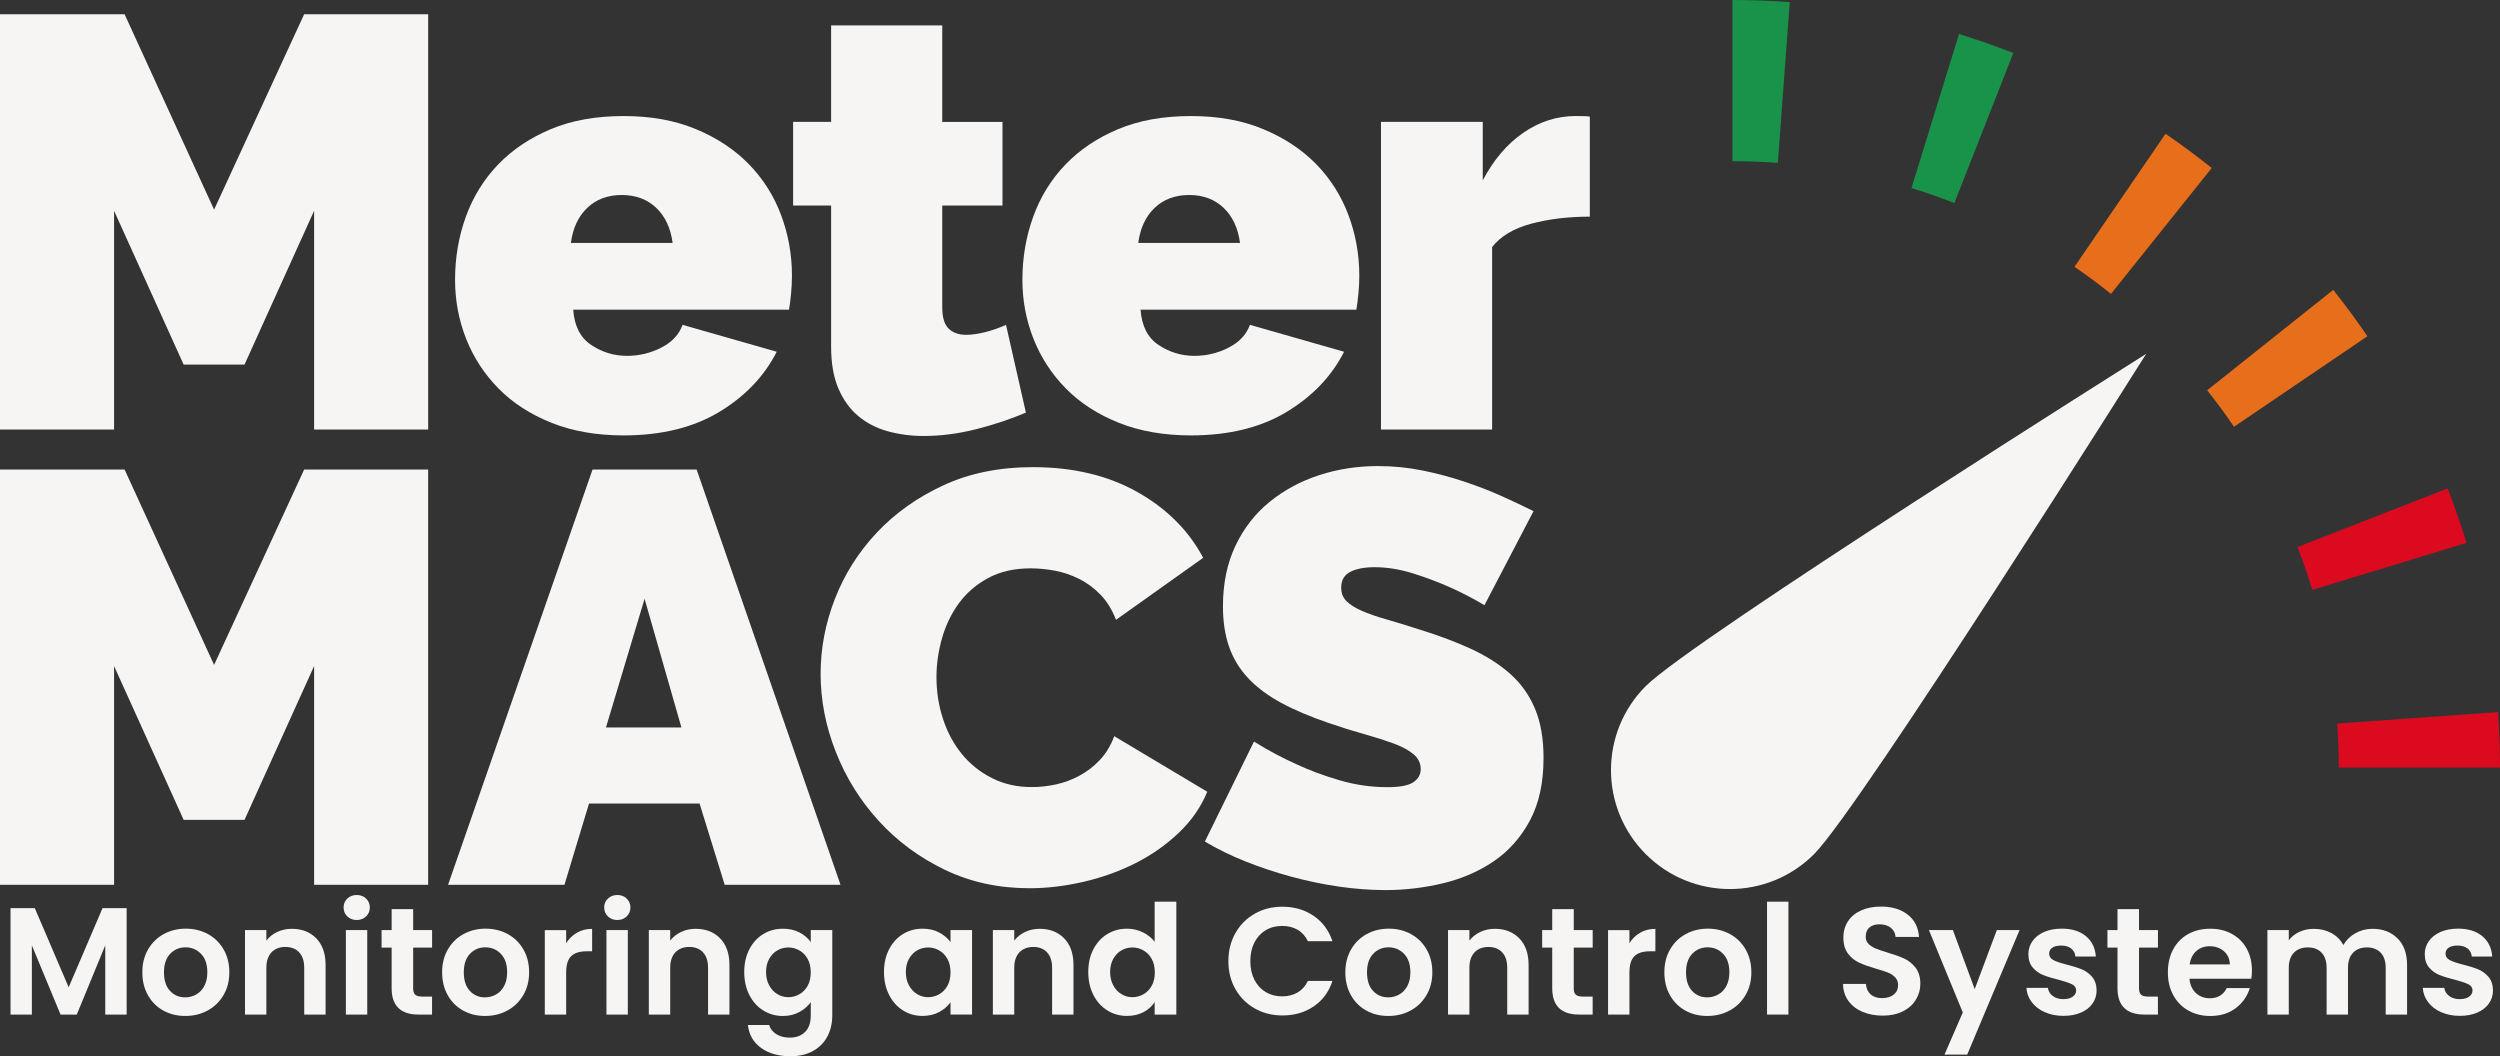 <?xml version="1.0" encoding="UTF-8"?>
<svg id="a" data-name="Layer 1" xmlns="http://www.w3.org/2000/svg" viewBox="0 0 829.34 350.39">
  <rect x="0" y="0" width="829.34" height="350.39" fill="#333333" stroke="none"/>
  <path d="M711.99,117.35s-94.82,150.61-110.22,166.02c-15.41,15.41-40.39,15.41-55.79,0-15.41-15.41-15.41-40.39,0-55.79,15.41-15.41,166.02-110.22,166.02-110.22" style="fill: #f7f5f4; stroke-width: 0px;"/>
  <polygon points="104.2 142.5 104.2 69.93 81.11 120.96 60.93 120.96 37.84 69.93 37.84 142.5 0 142.5 0 4.73 41.33 4.73 71.02 69.54 100.9 4.73 142.04 4.73 142.04 142.5 104.2 142.5" style="fill: #f7f5f4; stroke-width: 0px;"/>
  <path d="M206.85,144.44c-8.93,0-16.88-1.39-23.87-4.17-6.98-2.78-12.84-6.56-17.56-11.35-4.72-4.78-8.31-10.28-10.77-16.49s-3.69-12.74-3.69-19.6c0-7.37,1.2-14.36,3.59-20.96s5.95-12.35,10.67-17.27,10.54-8.83,17.46-11.74c6.92-2.91,14.97-4.36,24.16-4.36s17.07,1.45,24.06,4.36c6.99,2.91,12.84,6.79,17.56,11.64s8.28,10.48,10.67,16.88,3.59,13.1,3.59,20.08c0,1.94-.1,3.91-.29,5.92-.19,2.01-.42,3.78-.68,5.34h-71.6c.39,5.43,2.39,9.35,6.01,11.74,3.62,2.4,7.57,3.59,11.84,3.59,4.01,0,7.79-.9,11.35-2.72,3.56-1.81,5.92-4.33,7.08-7.57l31.24,8.93c-4.14,8.15-10.51,14.81-19.11,19.99-8.6,5.17-19.18,7.76-31.72,7.76M223.14,80.6c-.65-4.91-2.46-8.79-5.43-11.64-2.98-2.84-6.79-4.27-11.45-4.27s-8.47,1.42-11.45,4.27-4.79,6.73-5.43,11.64h33.76,0Z" style="fill: #f7f5f4; stroke-width: 0px;"/>
  <path d="M340.34,136.87c-5.17,2.2-10.7,4.04-16.59,5.53-5.89,1.49-11.68,2.23-17.37,2.23-4.14,0-8.09-.52-11.84-1.55s-7.02-2.72-9.8-5.04c-2.78-2.33-4.98-5.37-6.6-9.12s-2.43-8.41-2.43-13.97v-46.76h-12.61v-27.75h12.61V8.42h36.87v32.02h19.98v27.75h-19.98v33.76c0,3.37.71,5.72,2.13,7.08s3.36,2.04,5.82,2.04c1.81,0,3.88-.29,6.21-.87s4.66-1.39,6.99-2.43l6.6,29.1h0Z" style="fill: #f7f5f4; stroke-width: 0px;"/>
  <path d="M395.06,144.44c-8.93,0-16.88-1.39-23.87-4.17-6.98-2.78-12.84-6.56-17.56-11.35-4.72-4.78-8.31-10.28-10.77-16.49s-3.69-12.74-3.69-19.6c0-7.37,1.2-14.36,3.59-20.96,2.39-6.6,5.95-12.35,10.67-17.27s10.54-8.83,17.46-11.74c6.92-2.91,14.97-4.36,24.16-4.36s17.08,1.45,24.06,4.36,12.84,6.79,17.56,11.64,8.28,10.48,10.67,16.88,3.59,13.1,3.59,20.08c0,1.94-.1,3.91-.29,5.92-.2,2.01-.42,3.78-.68,5.34h-71.6c.39,5.43,2.39,9.35,6.01,11.74,3.62,2.4,7.57,3.59,11.84,3.59,4.01,0,7.79-.9,11.35-2.72,3.56-1.81,5.92-4.33,7.08-7.57l31.24,8.93c-4.14,8.15-10.51,14.81-19.11,19.99-8.6,5.17-19.18,7.76-31.73,7.76M411.36,80.6c-.65-4.91-2.46-8.79-5.43-11.64-2.98-2.84-6.79-4.27-11.45-4.27s-8.47,1.42-11.45,4.27-4.79,6.73-5.43,11.64h33.76Z" style="fill: #f7f5f4; stroke-width: 0px;"/>
  <path d="M527.39,71.87c-7.12,0-13.58.78-19.4,2.33-5.82,1.55-10.16,4.14-13,7.76v60.54h-36.87V40.43h33.76v19.4c3.62-6.85,8.12-12.13,13.49-15.81,5.37-3.69,11.16-5.53,17.37-5.53,2.46,0,4.01.07,4.66.19v33.18h-.01Z" style="fill: #f7f5f4; stroke-width: 0px;"/>
  <polygon points="104.2 293.53 104.2 220.96 81.11 271.99 60.93 271.99 37.84 220.96 37.84 293.53 0 293.53 0 155.76 41.33 155.76 71.02 220.57 100.9 155.76 142.03 155.76 142.03 293.53 104.2 293.53" style="fill: #f7f5f4; stroke-width: 0px;"/>
  <path d="M196.56,155.76h34.54l47.73,137.76h-38.42l-8.34-26.97h-36.67l-8.15,26.97h-38.61l47.93-137.76h-.01ZM226.05,241.33l-12.22-42.69-12.81,42.69h25.03Z" style="fill: #f7f5f4; stroke-width: 0px;"/>
  <path d="M272.23,223.48c0-8.41,1.58-16.69,4.75-24.84s7.79-15.46,13.87-21.93,13.45-11.71,22.12-15.72c8.67-4.01,18.56-6.02,29.69-6.02,13.32,0,24.87,2.75,34.64,8.25s17.04,12.78,21.83,21.83l-28.91,20.57c-1.29-3.36-3.01-6.14-5.14-8.34s-4.5-3.94-7.08-5.24c-2.59-1.29-5.27-2.2-8.05-2.72s-5.47-.78-8.05-.78c-5.43,0-10.12,1.07-14.07,3.2-3.95,2.13-7.18,4.92-9.7,8.34-2.52,3.43-4.4,7.31-5.63,11.64-1.23,4.34-1.84,8.63-1.84,12.9,0,4.79.71,9.38,2.14,13.78,1.42,4.4,3.49,8.28,6.21,11.64s6.04,6.05,9.99,8.05c3.94,2.01,8.37,3.01,13.29,3.01,2.59,0,5.24-.29,7.95-.87,2.72-.58,5.34-1.55,7.86-2.91,2.52-1.36,4.79-3.1,6.79-5.24,2-2.13,3.59-4.75,4.75-7.86l30.85,18.43c-2.07,5.05-5.21,9.58-9.41,13.58-4.2,4.01-8.99,7.37-14.36,10.09s-11.13,4.79-17.27,6.21c-6.15,1.42-12.13,2.13-17.95,2.13-10.22,0-19.57-2.04-28.04-6.11-8.47-4.08-15.78-9.47-21.93-16.2-6.15-6.72-10.9-14.36-14.26-22.9-3.37-8.54-5.05-17.2-5.05-26" style="fill: #f7f5f4; stroke-width: 0px;"/>
  <path d="M492.46,200.78c-3.88-2.33-7.89-4.4-12.03-6.21-3.49-1.55-7.41-3.01-11.74-4.37s-8.57-2.04-12.71-2.04c-3.36,0-6.05.52-8.05,1.55-2.01,1.04-3.01,2.78-3.01,5.24,0,1.81.58,3.3,1.75,4.46,1.16,1.16,2.84,2.23,5.04,3.2s4.88,1.91,8.05,2.81c3.17.91,6.76,2.01,10.77,3.3,6.34,1.94,12.06,4.07,17.17,6.4,5.11,2.33,9.48,5.08,13.1,8.25s6.4,7.02,8.34,11.55,2.91,10.03,2.91,16.49c0,8.28-1.52,15.23-4.56,20.86s-7.05,10.12-12.03,13.49-10.61,5.79-16.88,7.28c-6.28,1.49-12.58,2.23-18.92,2.23-5.05,0-10.22-.39-15.52-1.16-5.3-.78-10.58-1.87-15.82-3.3-5.24-1.42-10.28-3.1-15.14-5.04-4.85-1.94-9.35-4.14-13.48-6.6l16.3-33.18c4.52,2.85,9.25,5.37,14.16,7.57,4.14,1.94,8.83,3.69,14.07,5.24,5.24,1.55,10.57,2.33,16.01,2.33,4.14,0,7.02-.55,8.64-1.65,1.61-1.1,2.43-2.55,2.43-4.36,0-1.94-.81-3.59-2.43-4.95s-3.85-2.55-6.7-3.59c-2.85-1.03-6.11-2.07-9.8-3.1s-7.6-2.26-11.74-3.69c-6.08-2.07-11.32-4.3-15.72-6.69s-8.02-5.11-10.87-8.15-4.95-6.5-6.31-10.38-2.04-8.34-2.04-13.39c0-7.63,1.39-14.36,4.17-20.18s6.56-10.67,11.35-14.55,10.25-6.82,16.4-8.83c6.14-2,12.64-3.01,19.5-3.01,5.04,0,9.96.49,14.75,1.46,4.78.97,9.41,2.2,13.87,3.69s8.63,3.1,12.51,4.85,7.37,3.4,10.48,4.95l-16.3,31.24.03-.02Z" style="fill: #f7f5f4; stroke-width: 0px;"/>
  <path d="M829.34,254.64h-53.48c0-4.84-.17-9.76-.52-14.6l53.34-3.81c.43,6.11.66,12.3.66,18.41" style="fill: #dc0a1e; stroke-width: 0px;"/>
  <path d="M767.09,195.68c-1.45-4.74-3.11-9.52-4.94-14.2l49.81-19.46c2.32,5.95,4.43,12.02,6.27,18.05l-51.14,15.61Z" style="fill: #dc0a1e; stroke-width: 0px;"/>
  <path d="M741.1,141.57c-2.77-4.09-5.78-8.16-8.91-12.1l41.83-33.31c3.98,5,7.79,10.17,11.33,15.38l-44.25,30.04h0Z" style="fill: #e76e1b; stroke-width: 0px;"/>
  <path d="M700.29,97.49c-3.91-3.14-7.99-6.15-12.11-8.98l30.2-44.13c5.22,3.57,10.38,7.39,15.33,11.36l-33.42,41.75h0Z" style="fill: #e76e1b; stroke-width: 0px;"/>
  <path d="M648.34,67.37c-4.69-1.84-9.48-3.52-14.24-4.99l15.78-51.1c6.03,1.86,12.09,3.99,18.01,6.31l-19.55,49.77h0Z" style="fill: #19924a; stroke-width: 0px;"/>
  <path d="M589.78,54.03c-4.98-.37-10.05-.55-15.08-.55V0c6.34,0,12.75.24,19.03.7,0,0-3.95,53.33-3.95,53.33Z" style="fill: #19924a; stroke-width: 0px;"/>
  <g>
    <path d="M42.01,301.25v35.33h-7.09v-22.98l-9.46,22.98h-5.37l-9.52-22.98v22.98H3.49v-35.33h8.05l11.24,26.27,11.24-26.27h8Z" style="fill: #f7f5f4; stroke-width: 0px;"/>
    <path d="M54.16,335.23c-2.16-1.2-3.85-2.89-5.09-5.09-1.23-2.19-1.85-4.72-1.85-7.59s.63-5.4,1.9-7.59c1.27-2.19,2.99-3.89,5.19-5.09,2.19-1.2,4.64-1.8,7.34-1.8s5.15.6,7.34,1.8c2.19,1.2,3.92,2.89,5.19,5.09,1.27,2.19,1.9,4.72,1.9,7.59s-.65,5.4-1.95,7.59c-1.3,2.19-3.05,3.89-5.26,5.09-2.21,1.2-4.68,1.8-7.41,1.8s-5.13-.6-7.29-1.8ZM65.06,329.92c1.13-.62,2.03-1.56,2.71-2.81.67-1.25,1.01-2.77,1.01-4.55,0-2.67-.7-4.71-2.1-6.15-1.4-1.43-3.11-2.15-5.14-2.15s-3.72.72-5.09,2.15c-1.37,1.43-2.05,3.48-2.05,6.15s.67,4.72,2,6.15c1.33,1.43,3.01,2.15,5.04,2.15,1.28,0,2.49-.31,3.62-.94Z" style="fill: #f7f5f4; stroke-width: 0px;"/>
    <path d="M104.92,311.29c2.06,2.11,3.09,5.05,3.09,8.83v16.45h-7.09v-15.49c0-2.23-.56-3.94-1.67-5.14-1.11-1.2-2.63-1.8-4.56-1.8s-3.5.6-4.63,1.8c-1.13,1.2-1.7,2.91-1.7,5.14v15.49h-7.09v-28.04h7.09v3.49c.94-1.21,2.15-2.17,3.62-2.86,1.47-.69,3.08-1.04,4.83-1.04,3.34,0,6.04,1.05,8.1,3.16Z" style="fill: #f7f5f4; stroke-width: 0px;"/>
    <path d="M115.22,304.01c-.83-.79-1.24-1.78-1.24-2.96s.41-2.17,1.24-2.96c.83-.79,1.86-1.19,3.11-1.19s2.29.4,3.11,1.19c.83.79,1.24,1.78,1.24,2.96s-.41,2.17-1.24,2.96c-.83.79-1.86,1.19-3.11,1.19s-2.29-.4-3.11-1.19ZM121.83,308.54v28.04h-7.09v-28.04h7.09Z" style="fill: #f7f5f4; stroke-width: 0px;"/>
    <path d="M137.06,314.36v13.56c0,.95.23,1.63.68,2.05.46.42,1.22.63,2.3.63h3.29v5.97h-4.45c-5.97,0-8.96-2.9-8.96-8.71v-13.51h-3.34v-5.82h3.34v-6.93h7.14v6.93h6.28v5.82h-6.28Z" style="fill: #f7f5f4; stroke-width: 0px;"/>
    <path d="M153.61,335.23c-2.16-1.2-3.85-2.89-5.09-5.09-1.23-2.19-1.85-4.72-1.85-7.59s.63-5.4,1.9-7.59c1.27-2.19,2.99-3.89,5.19-5.09,2.19-1.2,4.64-1.8,7.34-1.8s5.15.6,7.34,1.8c2.19,1.2,3.92,2.89,5.19,5.09,1.27,2.19,1.9,4.72,1.9,7.59s-.65,5.4-1.95,7.59c-1.3,2.19-3.05,3.89-5.26,5.09-2.21,1.2-4.68,1.8-7.41,1.8s-5.13-.6-7.29-1.8ZM164.52,329.92c1.13-.62,2.03-1.56,2.71-2.81.67-1.25,1.01-2.77,1.01-4.55,0-2.67-.7-4.71-2.1-6.15-1.4-1.43-3.11-2.15-5.14-2.15s-3.72.72-5.09,2.15c-1.37,1.43-2.05,3.48-2.05,6.15s.67,4.72,2,6.15c1.33,1.43,3.01,2.15,5.04,2.15,1.28,0,2.49-.31,3.62-.94Z" style="fill: #f7f5f4; stroke-width: 0px;"/>
    <path d="M191.39,309.4c1.47-.84,3.15-1.26,5.04-1.26v7.44h-1.87c-2.23,0-3.91.52-5.04,1.57-1.13,1.05-1.7,2.87-1.7,5.47v13.97h-7.09v-28.04h7.09v4.35c.91-1.48,2.1-2.65,3.57-3.49Z" style="fill: #f7f5f4; stroke-width: 0px;"/>
    <path d="M201.67,304.01c-.83-.79-1.24-1.78-1.24-2.96s.41-2.17,1.24-2.96c.83-.79,1.86-1.19,3.11-1.19s2.29.4,3.11,1.19c.83.79,1.24,1.78,1.24,2.96s-.41,2.17-1.24,2.96c-.83.79-1.86,1.19-3.11,1.19s-2.29-.4-3.11-1.19ZM208.27,308.54v28.04h-7.09v-28.04h7.09Z" style="fill: #f7f5f4; stroke-width: 0px;"/>
    <path d="M238.89,311.29c2.06,2.11,3.09,5.05,3.09,8.83v16.45h-7.09v-15.49c0-2.23-.56-3.94-1.67-5.14-1.11-1.2-2.63-1.8-4.56-1.8s-3.5.6-4.63,1.8c-1.13,1.2-1.7,2.91-1.7,5.14v15.49h-7.09v-28.04h7.09v3.49c.94-1.21,2.15-2.17,3.62-2.86,1.47-.69,3.08-1.04,4.83-1.04,3.34,0,6.04,1.05,8.1,3.16Z" style="fill: #f7f5f4; stroke-width: 0px;"/>
    <path d="M265.21,309.32c1.59.83,2.83,1.9,3.75,3.21v-4h7.14v28.24c0,2.6-.52,4.92-1.57,6.96-1.05,2.04-2.62,3.66-4.71,4.86-2.09,1.2-4.62,1.8-7.59,1.8-3.98,0-7.25-.93-9.79-2.78-2.55-1.86-3.99-4.39-4.33-7.59h7.04c.37,1.28,1.17,2.3,2.4,3.06,1.23.76,2.72,1.14,4.48,1.14,2.06,0,3.73-.62,5.01-1.85,1.28-1.23,1.92-3.1,1.92-5.59v-4.35c-.91,1.32-2.17,2.41-3.77,3.29-1.6.88-3.43,1.32-5.49,1.32-2.36,0-4.52-.61-6.48-1.82-1.96-1.21-3.5-2.93-4.63-5.14-1.13-2.21-1.7-4.75-1.7-7.62s.56-5.35,1.7-7.54c1.13-2.19,2.67-3.88,4.61-5.06,1.94-1.18,4.11-1.77,6.5-1.77,2.09,0,3.93.41,5.52,1.24ZM267.94,318.13c-.68-1.23-1.59-2.18-2.73-2.83-1.15-.66-2.38-.99-3.69-.99s-2.53.32-3.64.96c-1.11.64-2.02,1.58-2.71,2.81-.69,1.23-1.04,2.69-1.04,4.38s.35,3.16,1.04,4.43c.69,1.27,1.6,2.24,2.73,2.91,1.13.68,2.34,1.01,3.62,1.01s2.55-.33,3.69-.99c1.15-.66,2.06-1.6,2.73-2.83.67-1.23,1.01-2.71,1.01-4.43s-.34-3.2-1.01-4.43Z" style="fill: #f7f5f4; stroke-width: 0px;"/>
    <path d="M294.95,314.91c1.13-2.19,2.67-3.88,4.61-5.06,1.94-1.18,4.11-1.77,6.5-1.77,2.09,0,3.92.42,5.49,1.26,1.57.84,2.83,1.91,3.77,3.19v-4h7.14v28.04h-7.14v-4.1c-.91,1.32-2.17,2.4-3.77,3.26-1.6.86-3.45,1.29-5.54,1.29-2.36,0-4.51-.61-6.45-1.82-1.94-1.21-3.48-2.93-4.61-5.14-1.13-2.21-1.7-4.75-1.7-7.62s.56-5.35,1.7-7.54ZM314.31,318.13c-.68-1.23-1.59-2.18-2.73-2.83-1.15-.66-2.38-.99-3.69-.99s-2.53.32-3.64.96c-1.11.64-2.02,1.58-2.71,2.81-.69,1.23-1.04,2.69-1.04,4.38s.35,3.16,1.04,4.43c.69,1.27,1.6,2.24,2.73,2.91,1.13.68,2.34,1.01,3.62,1.01s2.55-.33,3.69-.99c1.15-.66,2.06-1.6,2.73-2.83.67-1.23,1.01-2.71,1.01-4.43s-.34-3.2-1.01-4.43Z" style="fill: #f7f5f4; stroke-width: 0px;"/>
    <path d="M353.02,311.29c2.06,2.11,3.09,5.05,3.09,8.83v16.45h-7.09v-15.49c0-2.23-.56-3.94-1.67-5.14-1.11-1.2-2.63-1.8-4.56-1.8s-3.5.6-4.63,1.8c-1.13,1.2-1.7,2.91-1.7,5.14v15.49h-7.09v-28.04h7.09v3.49c.94-1.21,2.15-2.17,3.62-2.86,1.47-.69,3.08-1.04,4.83-1.04,3.34,0,6.04,1.05,8.1,3.16Z" style="fill: #f7f5f4; stroke-width: 0px;"/>
    <path d="M362.72,314.91c1.13-2.19,2.67-3.88,4.63-5.06,1.96-1.18,4.13-1.77,6.53-1.77,1.82,0,3.56.4,5.21,1.19,1.65.79,2.97,1.85,3.95,3.16v-13.31h7.19v37.45h-7.19v-4.15c-.88,1.38-2.11,2.5-3.69,3.34-1.59.84-3.42,1.26-5.52,1.26-2.36,0-4.52-.61-6.48-1.82-1.96-1.21-3.5-2.93-4.63-5.14-1.13-2.21-1.7-4.75-1.7-7.62s.56-5.35,1.7-7.54ZM382.08,318.13c-.68-1.23-1.59-2.18-2.73-2.83-1.15-.66-2.38-.99-3.69-.99s-2.53.32-3.64.96c-1.11.64-2.02,1.58-2.71,2.81-.69,1.23-1.04,2.69-1.04,4.38s.35,3.16,1.04,4.43c.69,1.27,1.6,2.24,2.73,2.91,1.13.68,2.34,1.01,3.62,1.01s2.55-.33,3.69-.99c1.15-.66,2.06-1.6,2.73-2.83.67-1.23,1.01-2.71,1.01-4.43s-.34-3.2-1.01-4.43Z" style="fill: #f7f5f4; stroke-width: 0px;"/>
    <path d="M409.84,309.52c1.57-2.75,3.71-4.89,6.43-6.43,2.72-1.54,5.76-2.3,9.14-2.3,3.95,0,7.41,1.01,10.38,3.04,2.97,2.02,5.04,4.83,6.23,8.4h-8.15c-.81-1.69-1.95-2.95-3.42-3.8s-3.16-1.27-5.09-1.27c-2.06,0-3.89.48-5.49,1.44-1.6.96-2.85,2.32-3.75,4.07-.89,1.75-1.34,3.81-1.34,6.17s.45,4.38,1.34,6.15c.89,1.77,2.14,3.14,3.75,4.1,1.6.96,3.43,1.44,5.49,1.44,1.92,0,3.62-.43,5.09-1.29s2.61-2.13,3.42-3.82h8.15c-1.18,3.61-3.25,6.42-6.2,8.43-2.95,2.01-6.42,3.01-10.4,3.01-3.37,0-6.42-.77-9.14-2.3-2.72-1.54-4.86-3.67-6.43-6.4-1.57-2.73-2.35-5.84-2.35-9.31s.78-6.59,2.35-9.34Z" style="fill: #f7f5f4; stroke-width: 0px;"/>
    <path d="M453.24,335.23c-2.16-1.2-3.86-2.89-5.09-5.09-1.23-2.19-1.85-4.72-1.85-7.59s.63-5.4,1.9-7.59c1.26-2.19,2.99-3.89,5.19-5.09,2.19-1.2,4.64-1.8,7.34-1.8s5.15.6,7.34,1.8c2.19,1.2,3.92,2.89,5.19,5.09,1.26,2.19,1.9,4.72,1.9,7.59s-.65,5.4-1.95,7.59c-1.3,2.19-3.05,3.89-5.26,5.09-2.21,1.2-4.68,1.8-7.42,1.8s-5.13-.6-7.29-1.8ZM464.15,329.92c1.13-.62,2.03-1.56,2.71-2.81.67-1.25,1.01-2.77,1.01-4.55,0-2.67-.7-4.71-2.1-6.15-1.4-1.43-3.11-2.15-5.14-2.15s-3.72.72-5.09,2.15c-1.37,1.43-2.05,3.48-2.05,6.15s.67,4.72,2,6.15c1.33,1.43,3.01,2.15,5.04,2.15,1.28,0,2.49-.31,3.62-.94Z" style="fill: #f7f5f4; stroke-width: 0px;"/>
    <path d="M504,311.29c2.06,2.11,3.09,5.05,3.09,8.83v16.45h-7.09v-15.49c0-2.23-.56-3.94-1.67-5.14-1.11-1.2-2.63-1.8-4.55-1.8s-3.5.6-4.63,1.8c-1.13,1.2-1.7,2.91-1.7,5.14v15.49h-7.09v-28.04h7.09v3.49c.94-1.21,2.15-2.17,3.62-2.86,1.47-.69,3.08-1.04,4.83-1.04,3.34,0,6.04,1.05,8.1,3.16Z" style="fill: #f7f5f4; stroke-width: 0px;"/>
    <path d="M522.07,314.36v13.56c0,.95.23,1.63.68,2.05.46.42,1.22.63,2.3.63h3.29v5.97h-4.45c-5.97,0-8.96-2.9-8.96-8.71v-13.51h-3.34v-5.82h3.34v-6.93h7.14v6.93h6.28v5.82h-6.28Z" style="fill: #f7f5f4; stroke-width: 0px;"/>
    <path d="M544.11,309.4c1.47-.84,3.15-1.26,5.04-1.26v7.44h-1.87c-2.23,0-3.91.52-5.04,1.57s-1.7,2.87-1.7,5.47v13.97h-7.09v-28.04h7.09v4.35c.91-1.48,2.1-2.65,3.57-3.49Z" style="fill: #f7f5f4; stroke-width: 0px;"/>
    <path d="M559.07,335.23c-2.16-1.2-3.86-2.89-5.09-5.09-1.23-2.19-1.85-4.72-1.85-7.59s.63-5.4,1.9-7.59c1.26-2.19,2.99-3.89,5.19-5.09,2.19-1.2,4.64-1.8,7.34-1.8s5.15.6,7.34,1.8c2.19,1.2,3.92,2.89,5.19,5.09,1.26,2.19,1.9,4.72,1.9,7.59s-.65,5.4-1.95,7.59c-1.3,2.19-3.05,3.89-5.26,5.09-2.21,1.2-4.68,1.8-7.42,1.8s-5.13-.6-7.29-1.8ZM569.98,329.92c1.13-.62,2.03-1.56,2.71-2.81.67-1.25,1.01-2.77,1.01-4.55,0-2.67-.7-4.71-2.1-6.15-1.4-1.43-3.11-2.15-5.14-2.15s-3.72.72-5.09,2.15c-1.37,1.43-2.05,3.48-2.05,6.15s.67,4.72,2,6.15c1.33,1.43,3.01,2.15,5.04,2.15,1.28,0,2.49-.31,3.62-.94Z" style="fill: #f7f5f4; stroke-width: 0px;"/>
    <path d="M593.28,299.12v37.45h-7.09v-37.45h7.09Z" style="fill: #f7f5f4; stroke-width: 0px;"/>
    <path d="M617.85,335.66c-1.97-.84-3.54-2.06-4.68-3.64-1.15-1.58-1.74-3.46-1.77-5.62h7.59c.1,1.45.62,2.6,1.54,3.44.93.84,2.2,1.27,3.82,1.27s2.95-.4,3.9-1.19c.94-.79,1.42-1.83,1.42-3.11,0-1.04-.32-1.91-.96-2.58-.64-.67-1.44-1.21-2.4-1.59-.96-.39-2.29-.82-3.97-1.29-2.29-.67-4.16-1.34-5.59-2-1.43-.66-2.67-1.65-3.69-2.99-1.03-1.33-1.54-3.11-1.54-5.34,0-2.09.52-3.91,1.57-5.47,1.04-1.55,2.51-2.74,4.4-3.57,1.89-.83,4.05-1.24,6.48-1.24,3.64,0,6.6.89,8.88,2.66,2.28,1.77,3.53,4.24,3.77,7.42h-7.79c-.07-1.21-.58-2.22-1.54-3.01-.96-.79-2.24-1.19-3.82-1.19-1.38,0-2.49.35-3.31,1.06-.83.71-1.24,1.74-1.24,3.09,0,.94.31,1.73.94,2.35.62.62,1.4,1.13,2.33,1.52.93.39,2.23.83,3.92,1.34,2.29.68,4.17,1.35,5.62,2.02,1.45.68,2.7,1.69,3.75,3.04,1.04,1.35,1.57,3.12,1.57,5.31,0,1.89-.49,3.64-1.47,5.26-.98,1.62-2.41,2.91-4.3,3.87-1.89.96-4.13,1.44-6.73,1.44-2.46,0-4.68-.42-6.66-1.27Z" style="fill: #f7f5f4; stroke-width: 0px;"/>
    <path d="M669.96,308.54l-17.36,41.3h-7.54l6.07-13.97-11.24-27.33h7.95l7.24,19.59,7.34-19.59h7.54Z" style="fill: #f7f5f4; stroke-width: 0px;"/>
    <path d="M678.31,335.79c-1.82-.83-3.26-1.95-4.33-3.37-1.06-1.42-1.64-2.99-1.75-4.71h7.14c.13,1.08.67,1.97,1.59,2.68.93.71,2.08,1.06,3.47,1.06s2.4-.27,3.16-.81c.76-.54,1.14-1.23,1.14-2.08,0-.91-.46-1.59-1.39-2.05-.93-.46-2.4-.95-4.43-1.49-2.09-.51-3.8-1.03-5.14-1.57s-2.48-1.37-3.44-2.48-1.44-2.61-1.44-4.5c0-1.55.45-2.97,1.34-4.25.89-1.28,2.18-2.29,3.85-3.04,1.67-.74,3.64-1.11,5.9-1.11,3.34,0,6.01.83,8,2.5,1.99,1.67,3.09,3.92,3.29,6.76h-6.78c-.1-1.11-.57-2-1.39-2.66-.83-.66-1.93-.99-3.32-.99-1.28,0-2.27.24-2.96.71-.69.47-1.04,1.13-1.04,1.97,0,.94.47,1.66,1.42,2.15.94.49,2.41.99,4.4,1.49,2.02.51,3.69,1.03,5.01,1.57,1.32.54,2.46,1.38,3.42,2.5.96,1.13,1.46,2.62,1.49,4.48,0,1.62-.45,3.07-1.34,4.35-.89,1.28-2.18,2.29-3.85,3.01-1.67.73-3.62,1.09-5.85,1.09s-4.35-.41-6.17-1.24Z" style="fill: #f7f5f4; stroke-width: 0px;"/>
    <path d="M709.59,314.36v13.56c0,.95.23,1.63.68,2.05.46.42,1.22.63,2.3.63h3.29v5.97h-4.45c-5.97,0-8.96-2.9-8.96-8.71v-13.51h-3.34v-5.82h3.34v-6.93h7.14v6.93h6.28v5.82h-6.28Z" style="fill: #f7f5f4; stroke-width: 0px;"/>
    <path d="M746.84,324.68h-20.5c.17,2.03.88,3.61,2.13,4.76,1.25,1.15,2.78,1.72,4.61,1.72,2.63,0,4.5-1.13,5.62-3.39h7.64c-.81,2.7-2.36,4.92-4.66,6.66-2.29,1.74-5.11,2.61-8.45,2.61-2.7,0-5.12-.6-7.26-1.8-2.14-1.2-3.81-2.89-5.01-5.09-1.2-2.19-1.8-4.72-1.8-7.59s.59-5.45,1.77-7.64c1.18-2.19,2.83-3.88,4.96-5.06,2.13-1.18,4.57-1.77,7.34-1.77s5.05.57,7.16,1.72c2.11,1.15,3.75,2.78,4.91,4.88,1.16,2.11,1.75,4.53,1.75,7.26,0,1.01-.07,1.92-.2,2.73ZM739.71,319.92c-.03-1.82-.69-3.28-1.97-4.38-1.28-1.1-2.85-1.64-4.71-1.64-1.75,0-3.23.53-4.43,1.59-1.2,1.06-1.93,2.54-2.2,4.43h13.31Z" style="fill: #f7f5f4; stroke-width: 0px;"/>
    <path d="M795.35,311.29c2.11,2.11,3.16,5.05,3.16,8.83v16.45h-7.09v-15.49c0-2.19-.56-3.87-1.67-5.04-1.11-1.16-2.63-1.75-4.56-1.75s-3.45.58-4.58,1.75c-1.13,1.16-1.7,2.84-1.7,5.04v15.49h-7.09v-15.49c0-2.19-.56-3.87-1.67-5.04s-2.63-1.75-4.55-1.75-3.5.58-4.63,1.75-1.7,2.84-1.7,5.04v15.49h-7.09v-28.04h7.09v3.39c.91-1.18,2.08-2.11,3.52-2.78,1.43-.67,3.01-1.01,4.73-1.01,2.19,0,4.15.46,5.87,1.39,1.72.93,3.05,2.25,4,3.97.91-1.62,2.23-2.92,3.97-3.9,1.74-.98,3.62-1.47,5.64-1.47,3.44,0,6.22,1.05,8.33,3.16Z" style="fill: #f7f5f4; stroke-width: 0px;"/>
    <path d="M809.8,335.79c-1.82-.83-3.26-1.95-4.33-3.37-1.06-1.42-1.64-2.99-1.75-4.71h7.14c.13,1.08.67,1.97,1.59,2.68.93.71,2.08,1.06,3.47,1.06s2.4-.27,3.16-.81c.76-.54,1.14-1.23,1.14-2.08,0-.91-.46-1.59-1.39-2.05-.93-.46-2.4-.95-4.43-1.49-2.09-.51-3.8-1.03-5.14-1.57s-2.48-1.37-3.44-2.48-1.44-2.61-1.44-4.5c0-1.55.45-2.97,1.34-4.25.89-1.28,2.18-2.29,3.85-3.04,1.67-.74,3.64-1.11,5.9-1.11,3.34,0,6.01.83,8,2.5,1.99,1.67,3.09,3.92,3.29,6.76h-6.78c-.1-1.11-.57-2-1.39-2.66-.83-.66-1.93-.99-3.32-.99-1.28,0-2.27.24-2.96.71-.69.47-1.04,1.13-1.04,1.97,0,.94.47,1.66,1.42,2.15.94.49,2.41.99,4.4,1.49,2.02.51,3.69,1.03,5.01,1.57,1.32.54,2.46,1.38,3.42,2.5.96,1.13,1.46,2.62,1.49,4.48,0,1.62-.45,3.07-1.34,4.35-.89,1.28-2.18,2.29-3.85,3.01-1.67.73-3.62,1.09-5.85,1.09s-4.35-.41-6.17-1.24Z" style="fill: #f7f5f4; stroke-width: 0px;"/>
  </g>
</svg>